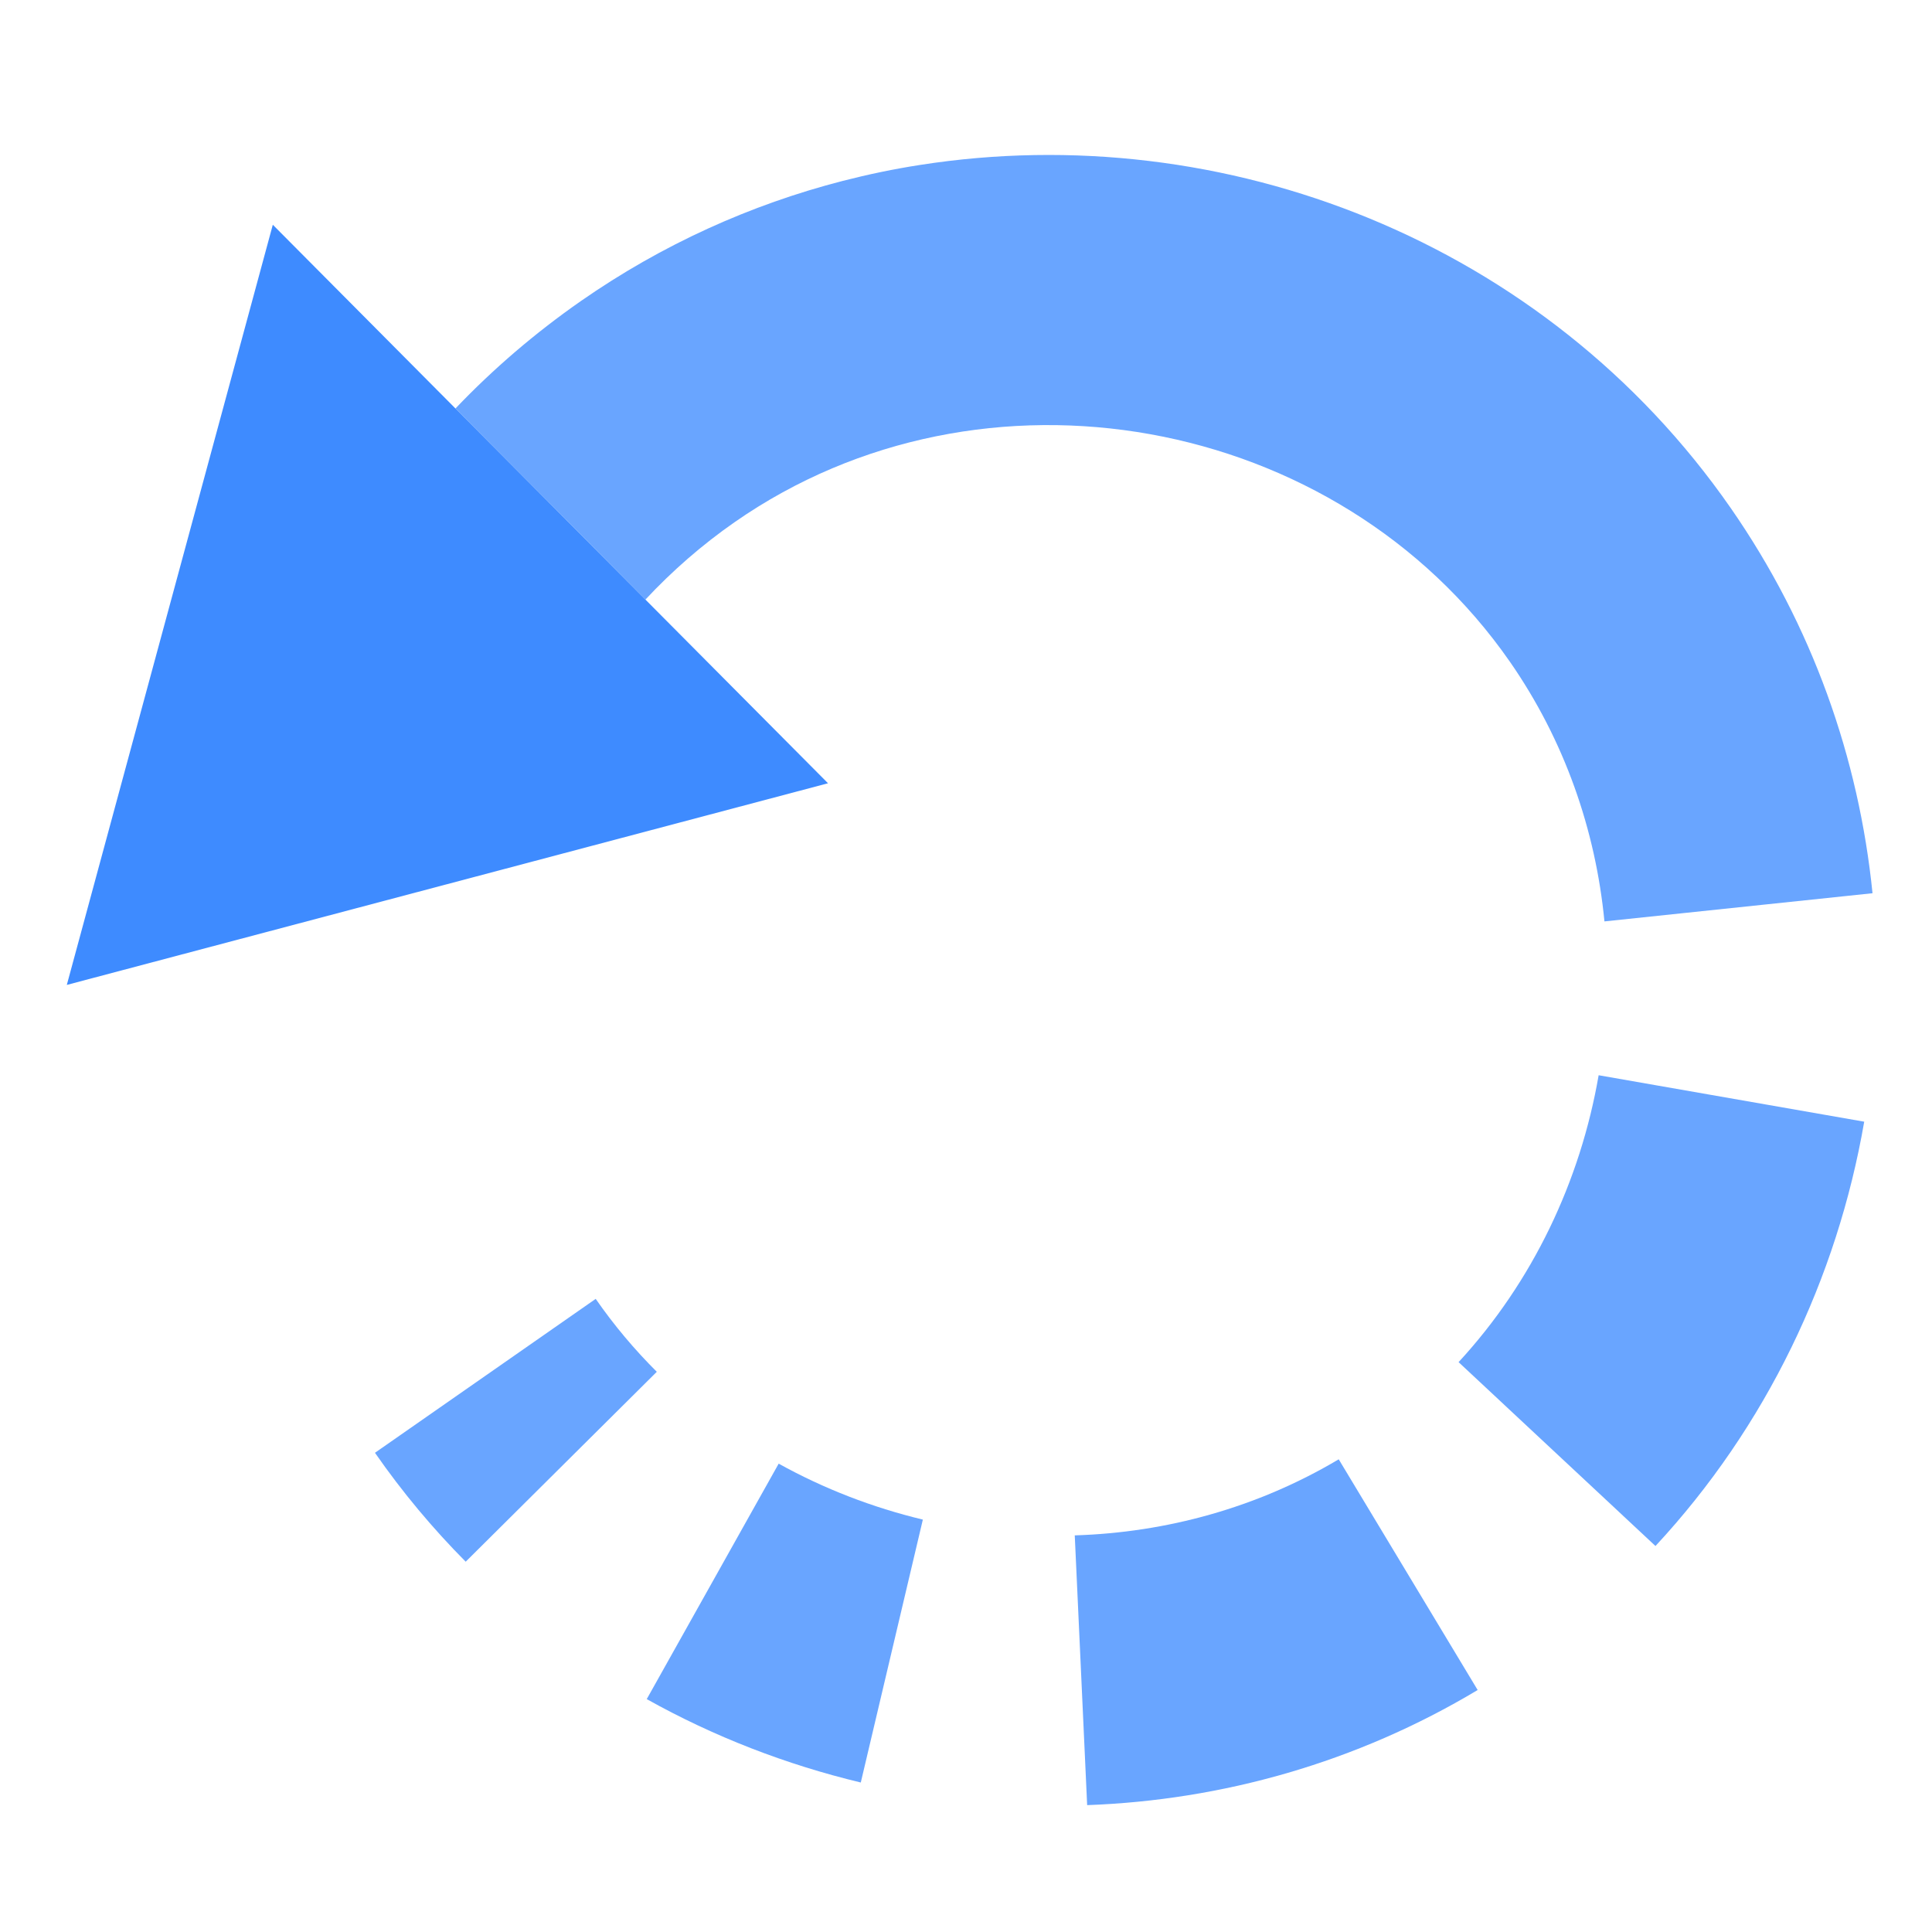 <?xml version="1.0" encoding="UTF-8" standalone="no"?>
<!-- Created with Inkscape (http://www.inkscape.org/) -->

<svg
   xmlns:dc="http://purl.org/dc/elements/1.1/"
   xmlns:cc="http://creativecommons.org/ns#"
   xmlns:rdf="http://www.w3.org/1999/02/22-rdf-syntax-ns#"
   xmlns:svg="http://www.w3.org/2000/svg"
   xmlns="http://www.w3.org/2000/svg"
   xmlns:sodipodi="http://sodipodi.sourceforge.net/DTD/sodipodi-0.dtd"
   xmlns:inkscape="http://www.inkscape.org/namespaces/inkscape"
   width="24px"
   height="24px"
   viewBox="0 0 24 24"
   version="1.1"
   id="SVGRoot"
   inkscape:export-filename="/tmp/template.png"
   inkscape:export-xdpi="96"
   inkscape:export-ydpi="96"
   inkscape:version="0.92.2 2405546, 2018-03-11"
   sodipodi:docname="rotate-left.svg">
  <sodipodi:namedview
     id="base"
     pagecolor="#E0E1E2"
     bordercolor="#666768"
     borderopacity="1.0"
     inkscape:pageopacity="0"
     inkscape:pageshadow="2"
     inkscape:zoom="34.25"
     inkscape:cx="12"
     inkscape:cy="12"
     inkscape:document-units="px"
     inkscape:current-layer="layer1"
     showgrid="true"
     inkscape:window-width="1920"
     inkscape:window-height="1019"
     inkscape:window-x="0"
     inkscape:window-y="0"
     inkscape:window-maximized="1"
     inkscape:grid-bbox="true"
     inkscape:pagecheckerboard="false"
     inkscape:snap-bbox="true"
     inkscape:bbox-nodes="true"
     inkscape:snap-others="false"
     inkscape:object-nodes="true"
     inkscape:snap-grids="false"
     inkscape:snap-bbox-midpoints="false"
     inkscape:snap-intersection-paths="false"
     inkscape:object-paths="false"
     inkscape:snap-smooth-nodes="true"
     inkscape:snap-midpoints="true">
    <inkscape:grid
       type="xygrid"
       id="grid1374"
       originx="1"
       originy="1"
       empspacing="11"
       dotted="false" />
  </sodipodi:namedview>
  <defs
     id="defs815" />
  <g
     id="layer1"
     inkscape:groupmode="layer"
     inkscape:label="Layer 1">
    <path
       sodipodi:nodetypes="cscssccsscc"
       style="opacity:0.7;fill:#2a7fff;fill-opacity:1;stroke:none;stroke-width:1"
       d="M 5.658,5.074 C 6.13,4.579 6.652,4.133 7.214,3.741 8.226,3.036 9.329,2.541 10.466,2.248 10.785,2.166 11.106,2.099 11.429,2.049 15.202,1.458 19.194,2.994 21.499,6.31 c 1.016,1.462 1.593,3.112 1.762,4.786 l -3.33,0.35 C 19.821,10.313 19.437,9.2 18.757,8.221 16.615,5.139 12.201,4.343 9.125,6.487 8.724,6.766 8.352,7.09 8.018,7.448 Z"
       id="path7246"
       inkscape:connector-curvature="0" />
    <path
       style="opacity:0.7;fill:#2a7fff;fill-opacity:1;stroke:none;stroke-width:1"
       d="m 7.4,16.135 c 0.228,0.329 0.483,0.631 0.759,0.906 L 5.785,19.4 C 5.377,18.989 4.999,18.538 4.658,18.047 Z"
       id="path7240"
       inkscape:connector-curvature="0" />
    <path
       style="opacity:0.7;fill:#2a7fff;fill-opacity:1;stroke:none;stroke-width:1"
       d="m 19.859,13.357 3.299,0.577 c -0.336,1.942 -1.216,3.788 -2.593,5.271 l -2.446,-2.284 c 0.922,-0.999 1.513,-2.25 1.74,-3.564 z"
       id="path7236"
       inkscape:connector-curvature="0" />
    <path
       style="opacity:0.7;fill:#2a7fff;fill-opacity:1;stroke:none;stroke-width:1"
       d="m 9.673,18.182 c 0.564,0.313 1.167,0.545 1.791,0.695 l -0.771,3.266 C 9.768,21.921 8.871,21.575 8.034,21.107 Z"
       id="path7234"
       inkscape:connector-curvature="0" />
    <path
       style="opacity:0.7;fill:#2a7fff;fill-opacity:1;stroke:none;stroke-width:1"
       d="m 16.63,18.128 1.726,2.866 c -1.506,0.902 -3.176,1.369 -4.851,1.43 l -0.154,-3.351 c 1.135,-0.035 2.267,-0.343 3.279,-0.945 z"
       id="path9832"
       inkscape:connector-curvature="0" />
    <path
       inkscape:connector-curvature="0"
       id="path1597"
       d="M 3.389,2.792 10.286,9.73 0.83,12.235 Z"
       style="opacity:0.9;fill:#2a7fff;fill-opacity:1;stroke:none;stroke-width:1"
       sodipodi:nodetypes="cccc" />
  </g>
</svg>
